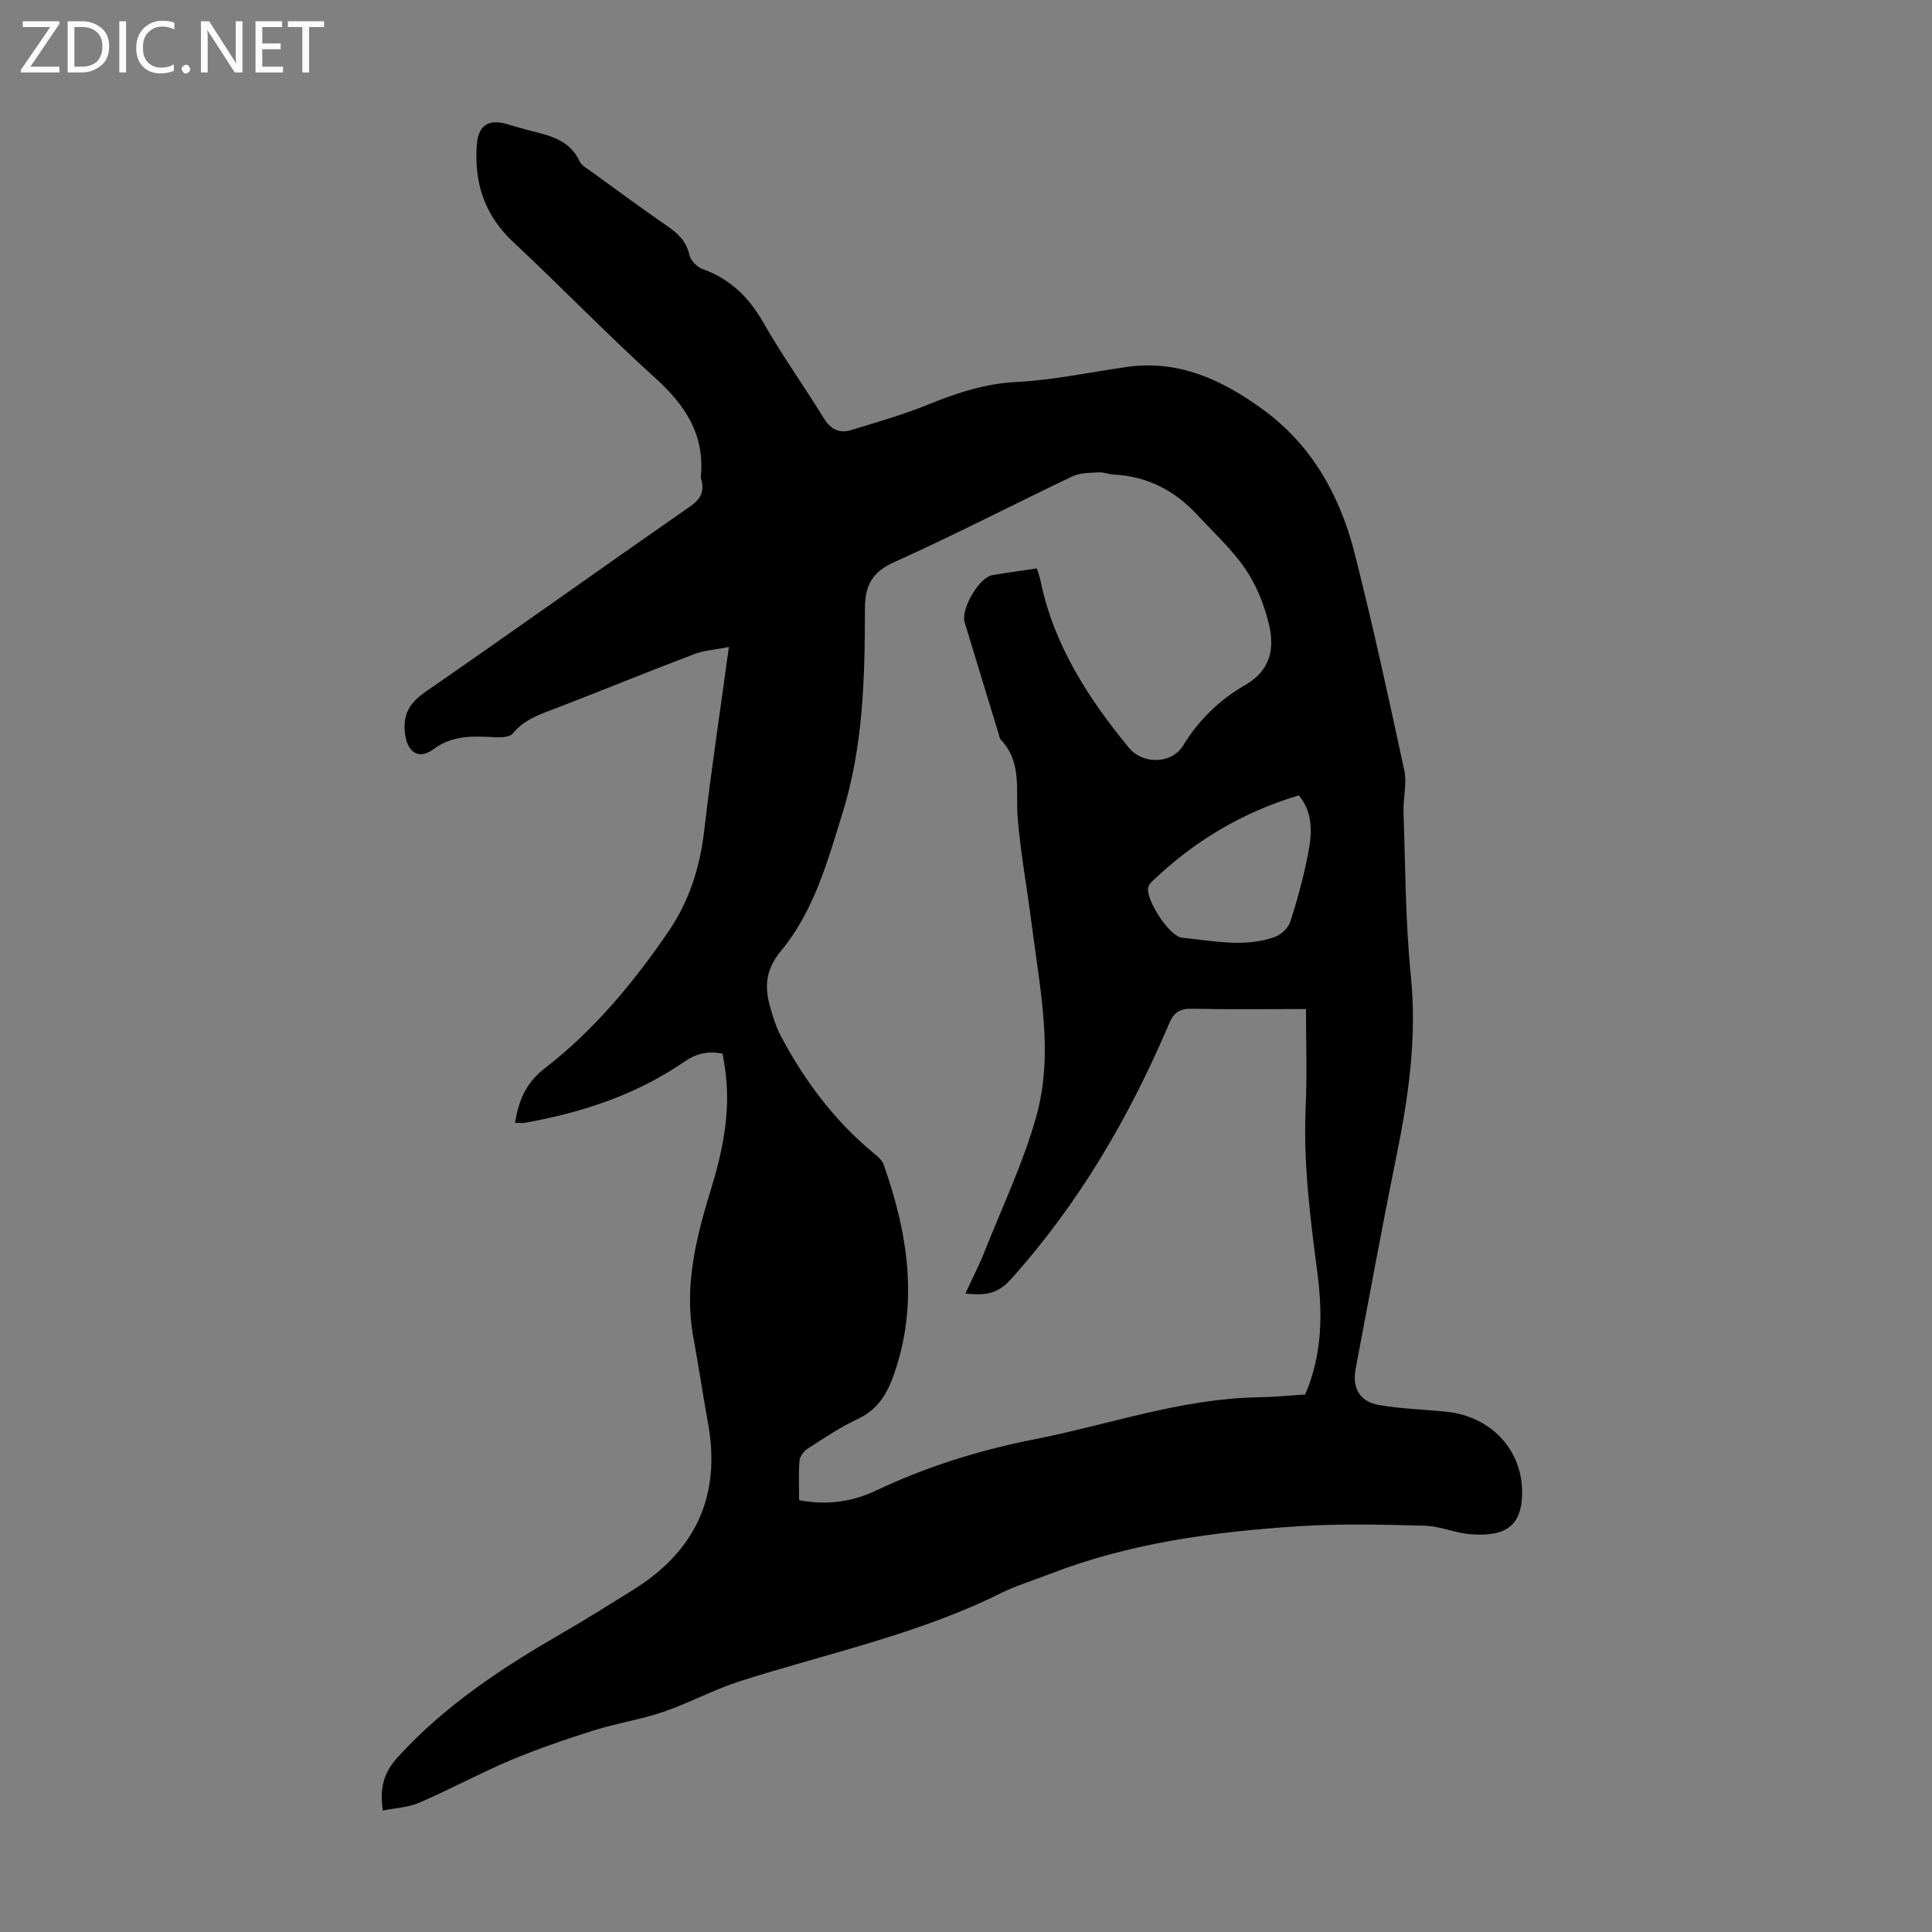 <svg enable-background="new 0 0 400 400" viewBox="0 0 400 400" xmlns="http://www.w3.org/2000/svg"><rect x="0" y="0" width="400" height="400" fill="#808080" stroke="none"/><g fill="#fbfafc"><path d="m12.4 4.8-6.1 9h6v1.2h-8v-.5l6.1-8.9h-5.7v-1.2h7.6v.4z"/><path d="m14 15v-10.6h3c1.6 0 2.9.5 4 1.4s1.6 2.2 1.6 3.8-.5 3-1.6 3.9-2.4 1.5-4 1.5zm1.4-9.4v8.2h1.6c1.3 0 2.4-.4 3.1-1.1s1.1-1.8 1.1-3.1-.4-2.3-1.2-3-1.8-1-3.1-1z"/><path d="m26.1 4.4v10.6h-1.4v-10.6z"/><path d="m36.1 14.6c-.8.4-1.8.6-2.9.6-1.5 0-2.7-.5-3.6-1.4s-1.4-2.2-1.4-3.8c0-1.7.5-3.1 1.5-4.1s2.3-1.6 3.9-1.6c1 0 1.8.1 2.5.4v1.4c-.8-.4-1.6-.6-2.5-.6-1.2 0-2.1.4-2.9 1.2s-1.1 1.8-1.1 3.2c0 1.3.3 2.3 1 3s1.6 1.1 2.7 1.1c1 0 2-.2 2.7-.7v1.3z"/><path d="m37.6 14.3c0-.2.1-.5.3-.6s.4-.3.6-.3c.3 0 .5.1.6.3s.3.4.3.6-.1.4-.3.6-.4.3-.6.3c-.3 0-.5-.1-.6-.3s-.3-.4-.3-.6z"/><path d="m50.2 15h-1.6l-5.3-8.2c-.2-.2-.3-.5-.4-.7 0 .2.1.7.1 1.5v7.4h-1.4v-10.6h1.7l5.2 8.1c.2.4.4.6.4.7 0-.3-.1-.8-.1-1.5v-7.3h1.4z"/><path d="m58.6 15h-5.7v-10.6h5.5v1.2h-4.1v3.4h3.8v1.2h-3.8v3.6h4.3z"/><path d="m67.1 5.6h-3.1v9.4h-1.4v-9.4h-3v-1.2h7.5z"/></g><path d="m79.26 374.85c-.6-4.29-.11-7.51 3.07-11.02 9.88-10.88 21.88-18.68 34.41-25.92 4.84-2.79 9.57-5.78 14.32-8.73 12.9-8.02 18.27-19.43 15.53-34.51-1.08-5.94-1.96-11.92-3.05-17.85-1.95-10.61.6-20.63 3.67-30.63 2.41-7.85 4.04-15.83 3.01-24.12-.16-1.31-.41-2.62-.61-3.92-3.09-.6-5.41-.06-7.99 1.71-9.92 6.81-21.14 10.5-32.92 12.6-.63.11-1.3.01-2.06.01.74-4.68 2.25-8.28 6.21-11.34 10.16-7.85 18.32-17.7 25.56-28.29 4.31-6.31 6.52-13.33 7.4-20.95 1.43-12.42 3.31-24.79 5.1-37.94-2.78.56-5.12.7-7.21 1.49-9.4 3.57-18.71 7.37-28.09 11-3.44 1.33-6.95 2.35-9.44 5.42-.58.71-2.19.84-3.31.79-4.57-.2-8.94-.63-13.11 2.46-3.21 2.38-5.54.48-5.93-3.49-.39-3.96 1.14-6.22 4.35-8.44 18.31-12.66 36.43-25.61 54.7-38.32 2.2-1.53 2.99-3.08 2.33-5.54-.06-.21-.12-.45-.1-.66.85-8.69-3.26-14.82-9.5-20.46-10.04-9.07-19.43-18.84-29.33-28.08-6-5.6-8.16-12.37-7.54-20.25.31-3.89 2.4-5.25 6.05-4.23 1.83.51 3.64 1.09 5.49 1.54 3.95.96 7.77 2.01 9.72 6.2.43.92 1.59 1.53 2.49 2.18 5.25 3.81 10.48 7.66 15.82 11.35 2.2 1.52 3.83 3.16 4.45 5.93.25 1.13 1.59 2.46 2.73 2.87 5.77 2.06 9.63 5.92 12.64 11.21 3.81 6.7 8.34 12.98 12.37 19.57 1.46 2.4 3.25 3.33 5.82 2.53 5.21-1.62 10.51-3.09 15.55-5.14 6.03-2.46 11.96-4.47 18.64-4.8 7.67-.38 15.27-2.06 22.91-3.12 10.73-1.49 19.71 2.74 28.05 8.81 10.27 7.48 16.03 18 19.05 29.97 3.75 14.84 7.02 29.8 10.23 44.76.59 2.75-.26 5.78-.16 8.67.4 11.29.38 22.63 1.52 33.85 1.3 12.81-.5 25.16-3.03 37.58-2.96 14.57-5.63 29.2-8.4 43.81-.74 3.9.8 6.76 4.76 7.47 4.7.84 9.53.91 14.29 1.44 8.93 1 15.21 7.73 15.41 16.16.18 7.77-3.71 9.67-10.62 9.17-3.21-.23-6.35-1.69-9.54-1.77-8.69-.23-17.43-.45-26.09.11-17.55 1.14-34.93 3.45-51.5 9.88-3.44 1.33-7 2.41-10.29 4.04-17.16 8.51-35.84 12.4-53.91 18.17-5.4 1.72-10.46 4.51-15.84 6.34-4.71 1.61-9.71 2.36-14.46 3.86-5.82 1.84-11.62 3.82-17.23 6.18-6.36 2.68-12.44 6.01-18.78 8.74-2.29 1.02-4.98 1.12-7.61 1.65zm135.42-257.17c.31 1.06.59 1.8.75 2.55 2.73 13.32 9.86 24.31 18.3 34.59 2.88 3.5 8.87 3.38 11.21-.45 3.25-5.31 7.6-9.52 12.84-12.53 5.45-3.14 6.15-7.76 4.88-12.86-.98-3.92-2.58-7.92-4.85-11.23-2.83-4.11-6.6-7.56-10.02-11.25-4.68-5.03-10.39-7.93-17.33-8.26-1-.05-2-.51-2.97-.45-1.83.12-3.84.07-5.43.82-12.31 5.86-24.42 12.15-36.85 17.74-4.72 2.12-6.14 4.87-6.14 9.83 0 14.2-.36 28.4-4.64 42.18-3.12 10.06-5.92 20.31-12.77 28.56-2.99 3.61-3.42 7.07-2.33 11.12.61 2.25 1.31 4.54 2.4 6.59 4.88 9.16 11 17.36 19.05 24.03.84.69 1.83 1.5 2.17 2.45 5.02 14.21 7.28 28.59 2.18 43.31-1.37 3.96-3.32 7.4-7.49 9.34-3.63 1.69-7 3.97-10.39 6.14-.8.51-1.64 1.61-1.72 2.5-.23 2.65-.08 5.33-.08 8.19 5.75 1.12 11.05.33 15.94-1.99 10.47-4.97 21.41-8.37 32.75-10.6 15.43-3.03 30.4-8.44 46.36-8.7 3.23-.05 6.45-.38 9.72-.58 3.53-8.17 3.65-16.64 2.54-25.13-1.49-11.43-2.96-22.83-2.43-34.42.3-6.66.06-13.34.06-20.26-8.16 0-15.87.11-23.58-.06-2.5-.06-3.75.71-4.74 3.03-8.23 19.36-18.68 37.31-32.85 53.05-2.85 3.16-5.53 3.26-9.35 2.89 1.45-3.15 2.88-5.93 4.02-8.81 3.66-9.22 7.96-18.26 10.64-27.77 3.7-13.12.76-26.45-.9-39.64-.93-7.42-2.31-14.79-2.93-22.24-.46-5.6.99-11.47-3.47-16.19-.28-.3-.35-.82-.48-1.24-2.35-7.69-4.7-15.38-7.03-23.08-.83-2.74 2.95-9.25 5.73-9.77 2.97-.52 5.95-.9 9.23-1.4zm54.23 46.99c-11.65 3.48-21.69 9.47-30.36 17.8-.38.36-.76.87-.84 1.37-.44 2.5 4.4 10.06 7.04 10.31 6.4.61 12.9 2.1 19.24-.18 1.3-.47 2.76-1.9 3.18-3.2 1.46-4.56 2.72-9.21 3.64-13.91.8-4.16 1.18-8.44-1.9-12.19z" fill="#000001"/></svg>